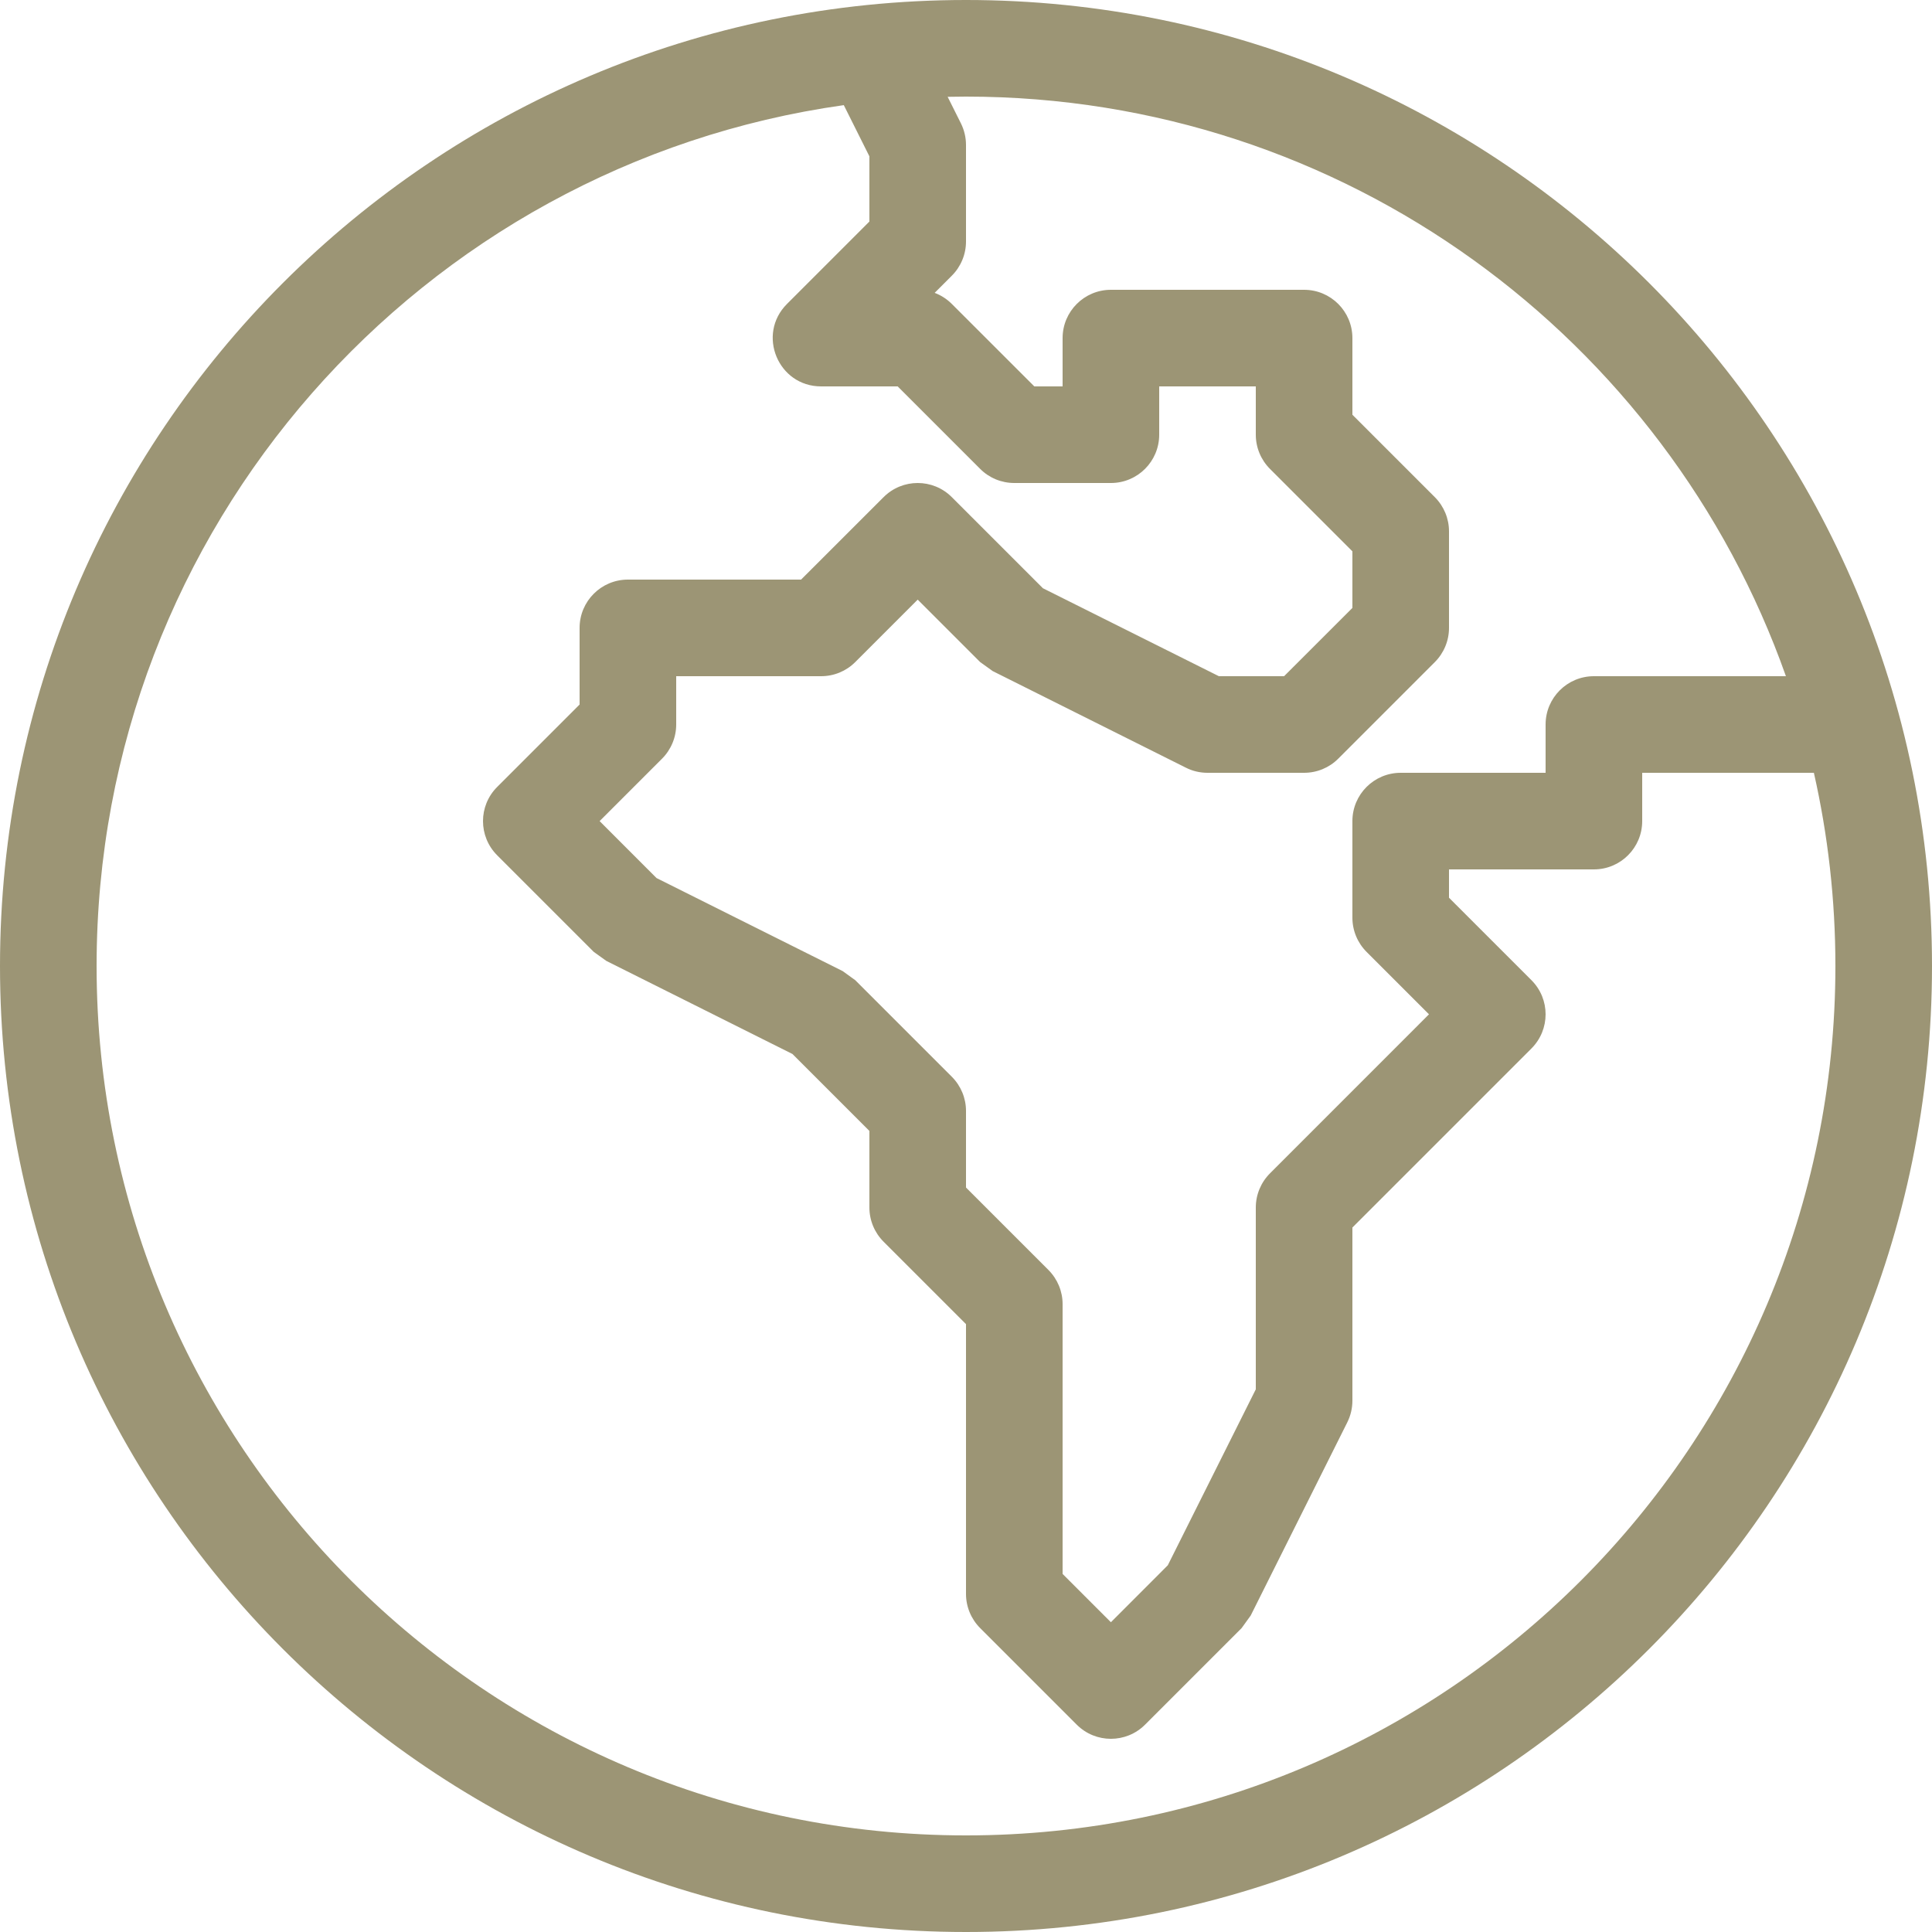 <?xml version="1.0" encoding="UTF-8"?>
<svg xmlns="http://www.w3.org/2000/svg" xmlns:xlink="http://www.w3.org/1999/xlink" width="36px" height="36px" viewBox="0 0 36 36" version="1.1">
  <g id="Visuals" stroke="none" stroke-width="1" fill="none" fill-rule="evenodd">
    <g id="Product-Details" transform="translate(-971, -1152.008)" fill="#9C9575" fill-rule="nonzero">
      <g id="Icons" transform="translate(950, 1146)">
        <path d="M36.723,7.967 C28.854,9.074 22.8,15.834 22.8,24.008 C22.8,32.955 30.053,40.208 39,40.208 C47.947,40.208 55.2,32.955 55.2,24.008 C55.2,22.771 55.061,21.566 54.799,20.408 L51.6,20.408 L51.6,21.308 C51.6,21.805 51.197,22.208 50.7,22.208 L48,22.208 L48,22.736 L49.536,24.272 C49.888,24.623 49.888,25.193 49.536,25.545 L46.2,28.881 L46.2,32.108 C46.2,32.248 46.167,32.386 46.105,32.511 L44.305,36.111 L44.136,36.345 L42.336,38.145 C41.985,38.496 41.415,38.496 41.064,38.145 L39.264,36.345 C39.095,36.176 39,35.947 39,35.708 L39,30.681 L37.464,29.145 C37.295,28.976 37.2,28.747 37.2,28.508 L37.2,27.081 L35.767,25.648 L32.298,23.913 L32.064,23.745 L30.264,21.945 C29.912,21.593 29.912,21.023 30.264,20.672 L31.8,19.136 L31.8,17.708 C31.8,17.211 32.203,16.808 32.7,16.808 L35.927,16.808 L37.464,15.272 C37.815,14.92 38.385,14.92 38.736,15.272 L40.433,16.969 L43.712,18.608 L44.927,18.608 L46.2,17.336 L46.2,16.281 L44.664,14.745 C44.495,14.576 44.4,14.347 44.4,14.108 L44.4,13.208 L42.6,13.208 L42.6,14.108 C42.6,14.605 42.197,15.008 41.7,15.008 L39.9,15.008 C39.661,15.008 39.432,14.914 39.264,14.745 L37.727,13.208 L36.3,13.208 C35.498,13.208 35.097,12.239 35.664,11.672 L37.2,10.136 L37.2,8.921 L36.723,7.967 Z M38.658,7.812 L38.905,8.306 C38.967,8.431 39,8.569 39,8.708 L39,10.508 C39,10.747 38.905,10.976 38.736,11.145 L38.416,11.465 C38.535,11.51 38.645,11.58 38.736,11.672 L40.273,13.208 L40.8,13.208 L40.8,12.308 C40.8,11.811 41.203,11.408 41.7,11.408 L45.3,11.408 C45.797,11.408 46.2,11.811 46.2,12.308 L46.2,13.736 L47.736,15.272 C47.905,15.441 48,15.67 48,15.908 L48,17.708 C48,17.947 47.905,18.176 47.736,18.345 L45.936,20.145 C45.768,20.314 45.539,20.408 45.3,20.408 L43.5,20.408 C43.36,20.408 43.222,20.376 43.098,20.313 L39.498,18.513 L39.264,18.345 L38.1,17.181 L36.936,18.345 C36.768,18.514 36.539,18.608 36.3,18.608 L33.6,18.608 L33.6,19.508 C33.6,19.747 33.505,19.976 33.336,20.145 L32.173,21.308 L33.233,22.369 L36.702,24.103 L36.936,24.272 L38.736,26.072 C38.905,26.241 39,26.47 39,26.708 L39,28.136 L40.536,29.672 C40.705,29.841 40.8,30.07 40.8,30.308 L40.8,35.336 L41.7,36.236 L42.76,35.175 L44.4,31.896 L44.4,28.508 C44.4,28.27 44.495,28.041 44.664,27.872 L47.627,24.908 L46.464,23.745 C46.295,23.576 46.2,23.347 46.2,23.108 L46.2,21.308 C46.2,20.811 46.603,20.408 47.1,20.408 L49.8,20.408 L49.8,19.508 C49.8,19.011 50.203,18.608 50.7,18.608 L54.278,18.608 C52.054,12.316 46.054,7.808 39,7.808 C38.886,7.808 38.772,7.81 38.658,7.812 L38.658,7.812 Z M39,42.008 C29.059,42.008 21,33.949 21,24.008 C21,14.067 29.059,6.008 39,6.008 C48.941,6.008 57,14.067 57,24.008 C57,33.949 48.941,42.008 39,42.008 Z" id="Earth"></path>
      </g>
    </g>
  </g>
</svg>
